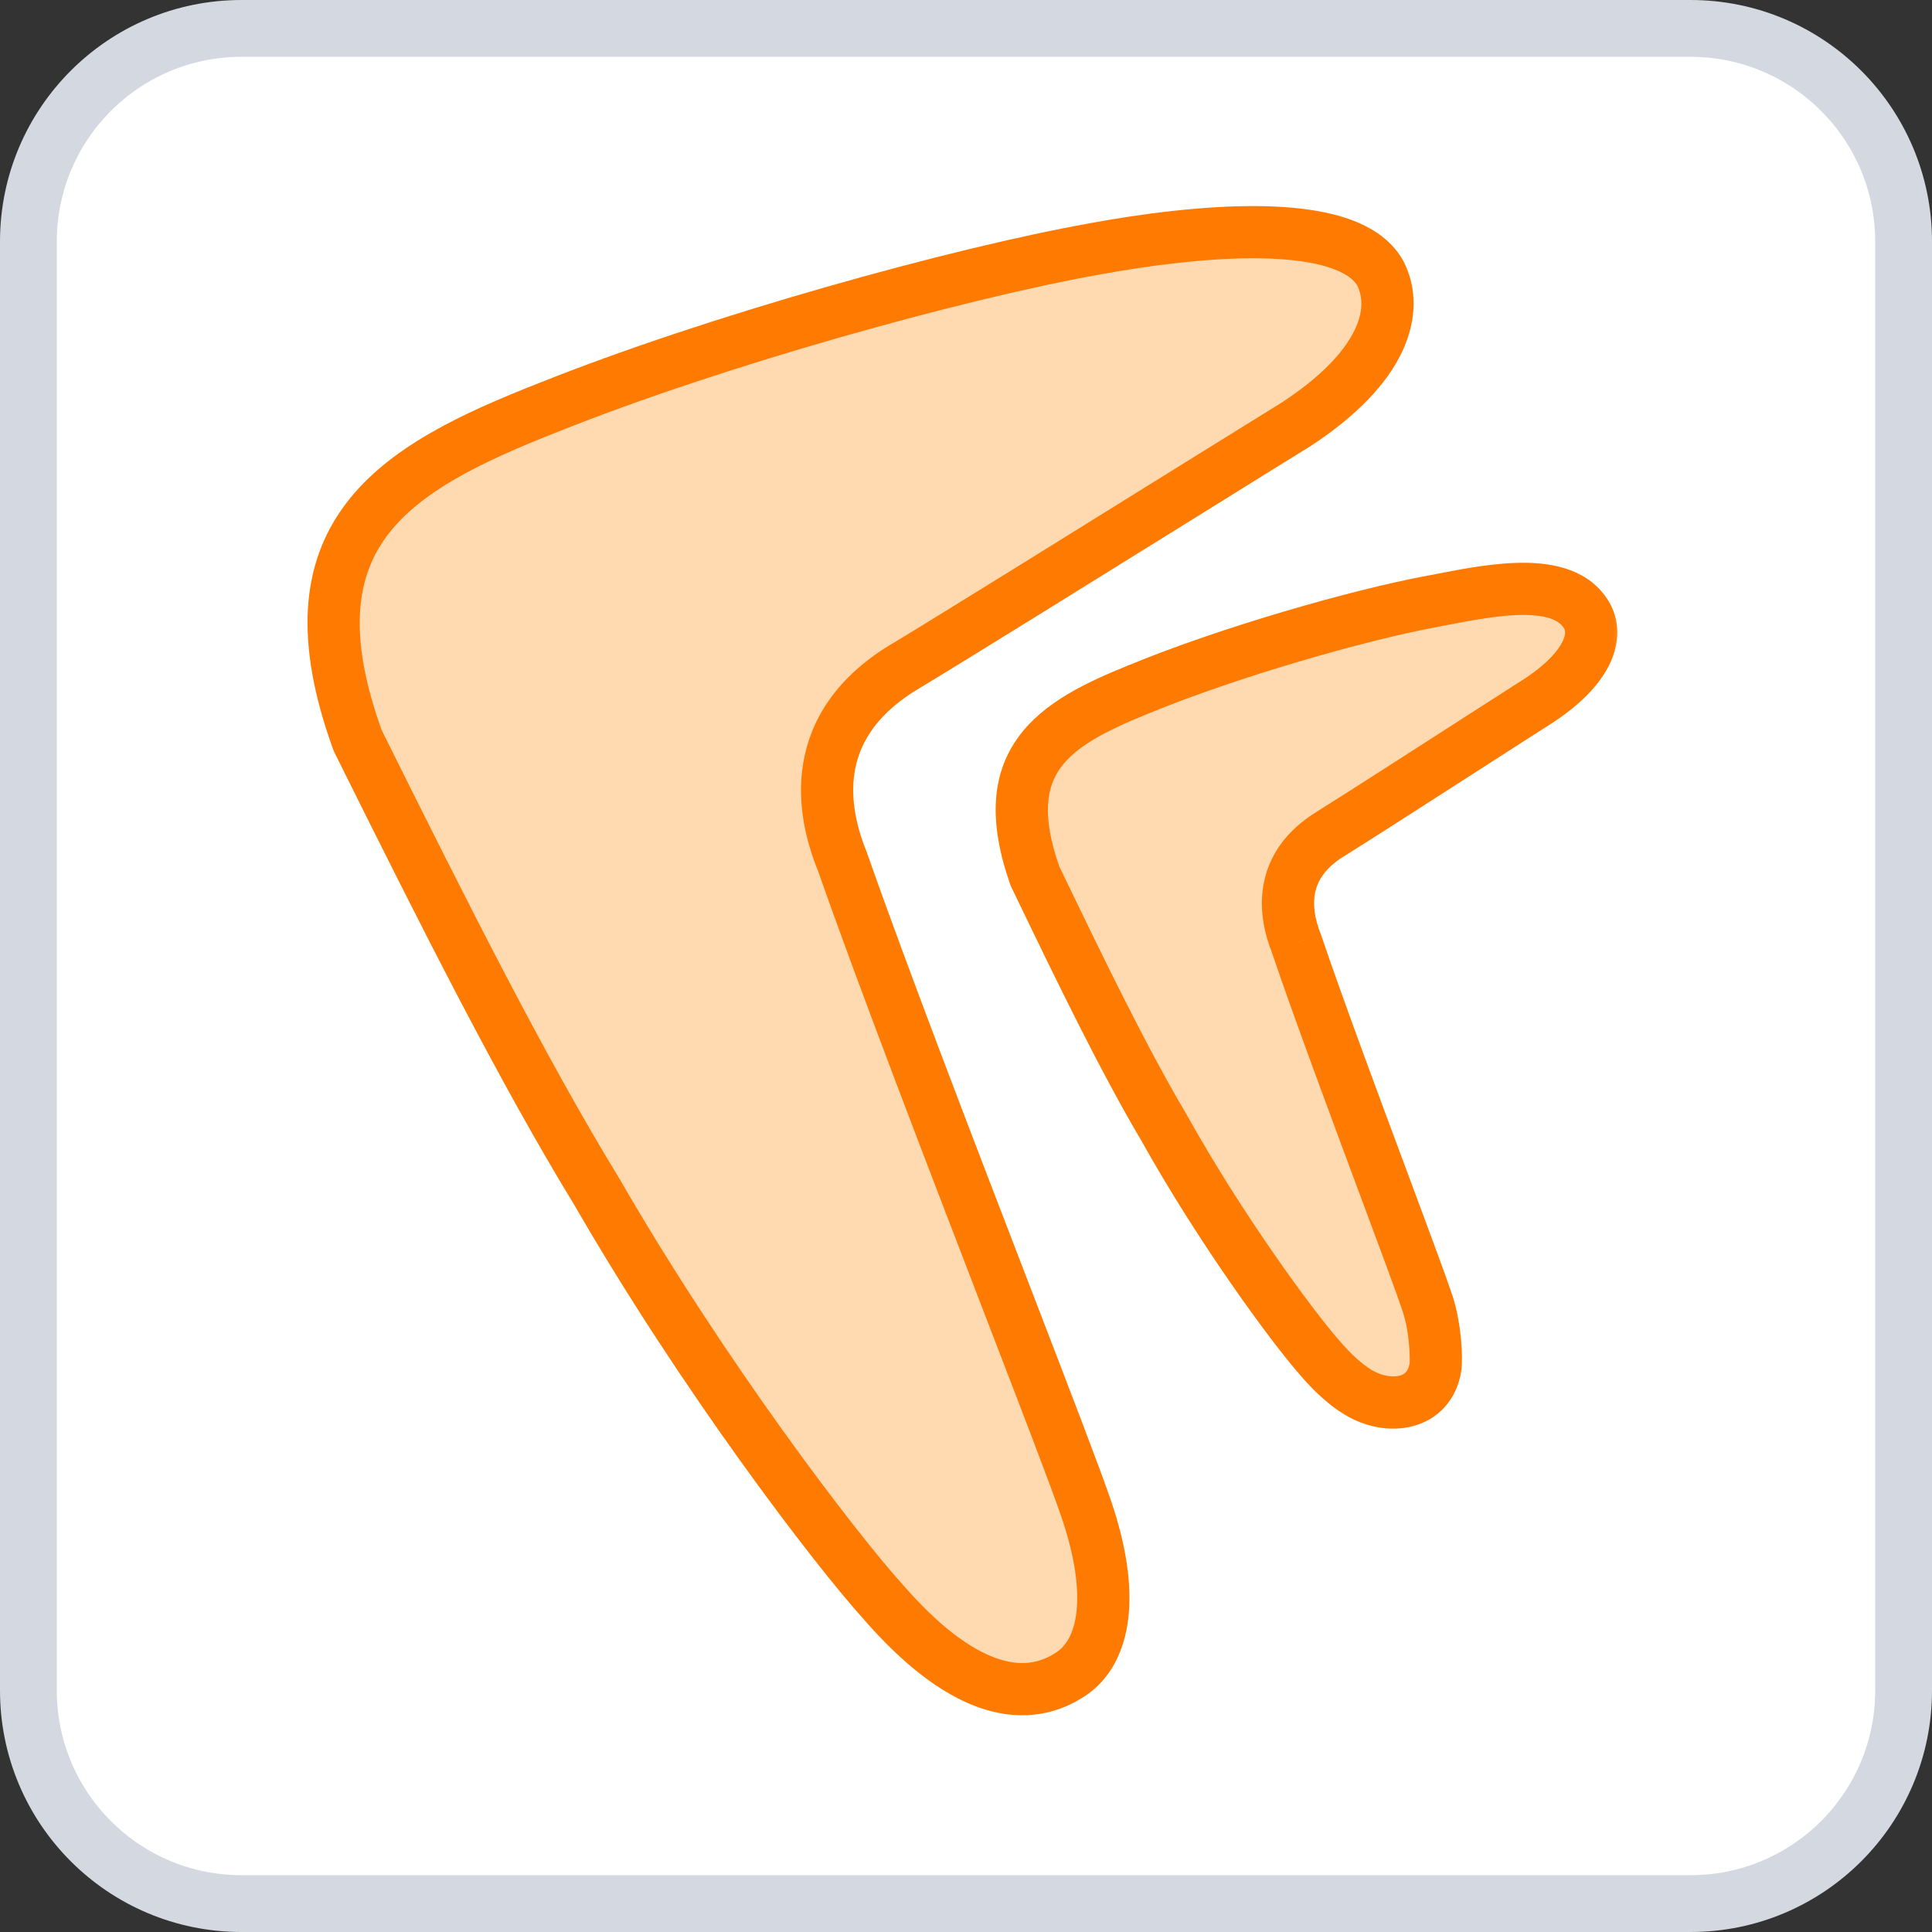 <svg width="34" height="34" viewBox="0 0 34 34" fill="none" xmlns="http://www.w3.org/2000/svg">
<rect x="0" y="0" width="34" height="34" fill="#333333" stroke="none"/>
<path d="M0.5 4.25C0.5 2.179 2.179 0.5 4.25 0.5H29.75C31.821 0.5 33.5 2.179 33.5 4.25V29.75C33.5 31.821 31.821 33.5 29.75 33.5H4.25C2.179 33.5 0.5 31.821 0.5 29.75V4.25Z" fill="white" stroke="#D4D9E1"/>
<mask id="path-2-outside-1_215_2932" maskUnits="userSpaceOnUse" x="4.871" y="3.086" width="24" height="28" fill="black">
<rect fill="white" x="4.871" y="3.086" width="24" height="28"/>
<path fill-rule="evenodd" clip-rule="evenodd" d="M17.695 22.8C18.367 24.546 18.923 25.989 19.113 26.544C19.636 28.077 19.442 29.061 18.849 29.458C17.983 30.039 16.863 29.703 15.552 28.201C14.677 27.235 12.367 24.201 10.509 20.982C9.198 18.836 7.876 16.215 6.297 13.037C4.972 9.394 6.921 8.243 9.652 7.17C12.602 5.99 16.863 4.809 19.266 4.38C21.014 4.058 23.714 3.779 24.292 4.809C24.619 5.453 24.37 6.453 22.799 7.475C22.496 7.66 21.751 8.123 20.849 8.685C19.146 9.743 16.881 11.151 15.953 11.712C14.314 12.678 14.386 14.082 14.823 15.155C15.53 17.178 16.732 20.299 17.695 22.8ZM24.36 20.857C24.723 21.831 25.022 22.636 25.125 22.945C25.269 23.384 25.279 23.932 25.263 24.046C25.166 24.733 24.439 24.829 23.899 24.5C23.682 24.369 23.452 24.163 23.204 23.869C22.732 23.331 21.486 21.639 20.484 19.843C19.776 18.646 19.063 17.184 18.211 15.411C17.497 13.379 18.548 12.737 20.021 12.138C21.612 11.48 23.911 10.822 25.207 10.582C25.259 10.572 25.311 10.562 25.364 10.552C26.292 10.373 27.507 10.138 27.918 10.822C28.134 11.179 27.96 11.738 27.113 12.308C26.95 12.412 26.548 12.67 26.061 12.983C25.143 13.574 23.921 14.359 23.42 14.672C22.536 15.211 22.575 15.994 22.811 16.593C23.192 17.721 23.841 19.462 24.36 20.857Z"/>
</mask>
<path fill-rule="evenodd" clip-rule="evenodd" d="M17.695 22.8C18.367 24.546 18.923 25.989 19.113 26.544C19.636 28.077 19.442 29.061 18.849 29.458C17.983 30.039 16.863 29.703 15.552 28.201C14.677 27.235 12.367 24.201 10.509 20.982C9.198 18.836 7.876 16.215 6.297 13.037C4.972 9.394 6.921 8.243 9.652 7.17C12.602 5.99 16.863 4.809 19.266 4.38C21.014 4.058 23.714 3.779 24.292 4.809C24.619 5.453 24.37 6.453 22.799 7.475C22.496 7.66 21.751 8.123 20.849 8.685C19.146 9.743 16.881 11.151 15.953 11.712C14.314 12.678 14.386 14.082 14.823 15.155C15.53 17.178 16.732 20.299 17.695 22.8ZM24.36 20.857C24.723 21.831 25.022 22.636 25.125 22.945C25.269 23.384 25.279 23.932 25.263 24.046C25.166 24.733 24.439 24.829 23.899 24.5C23.682 24.369 23.452 24.163 23.204 23.869C22.732 23.331 21.486 21.639 20.484 19.843C19.776 18.646 19.063 17.184 18.211 15.411C17.497 13.379 18.548 12.737 20.021 12.138C21.612 11.48 23.911 10.822 25.207 10.582C25.259 10.572 25.311 10.562 25.364 10.552C26.292 10.373 27.507 10.138 27.918 10.822C28.134 11.179 27.96 11.738 27.113 12.308C26.95 12.412 26.548 12.67 26.061 12.983C25.143 13.574 23.921 14.359 23.42 14.672C22.536 15.211 22.575 15.994 22.811 16.593C23.192 17.721 23.841 19.462 24.36 20.857Z" fill="#FFDAB1"/>
<path d="M19.113 26.544L19.547 26.396L19.113 26.544ZM17.695 22.8L18.124 22.635L17.695 22.8ZM18.849 29.458L19.105 29.84H19.105L18.849 29.458ZM15.552 28.201L15.898 27.899L15.892 27.893L15.552 28.201ZM10.509 20.982L10.907 20.753L10.901 20.743L10.509 20.982ZM6.297 13.037L5.865 13.194L5.874 13.218L5.885 13.241L6.297 13.037ZM9.652 7.17L9.82 7.598L9.823 7.597L9.652 7.17ZM19.266 4.38L19.347 4.832L19.349 4.832L19.266 4.38ZM24.292 4.809L24.701 4.601L24.697 4.593L24.692 4.585L24.292 4.809ZM22.799 7.475L23.039 7.866L23.049 7.86L22.799 7.475ZM20.849 8.685L21.091 9.075L20.849 8.685ZM15.953 11.712L16.186 12.108L16.191 12.105L15.953 11.712ZM14.823 15.155L15.256 15.004L15.252 14.993L15.248 14.982L14.823 15.155ZM25.125 22.945L24.688 23.09V23.09L25.125 22.945ZM24.36 20.857L23.929 21.017L24.36 20.857ZM25.263 24.046L25.718 24.11H25.718L25.263 24.046ZM23.899 24.5L23.66 24.893L23.899 24.5ZM23.204 23.869L23.555 23.573L23.549 23.567L23.204 23.869ZM20.484 19.843L20.885 19.619L20.879 19.609L20.484 19.843ZM18.211 15.411L17.778 15.563L17.786 15.587L17.797 15.61L18.211 15.411ZM20.021 12.138L20.194 12.564L20.197 12.563L20.021 12.138ZM25.207 10.582L25.291 11.034L25.293 11.033L25.207 10.582ZM25.364 10.552L25.451 11.003L25.364 10.552ZM27.918 10.822L27.525 11.058L27.918 10.822ZM27.113 12.308L27.359 12.696L27.369 12.689L27.113 12.308ZM26.061 12.983L26.309 13.37L26.061 12.983ZM23.42 14.672L23.66 15.064L23.664 15.062L23.42 14.672ZM22.811 16.593L23.246 16.445L23.242 16.435L23.238 16.424L22.811 16.593ZM19.547 26.396C19.354 25.83 18.793 24.374 18.124 22.635L17.266 22.965C17.941 24.717 18.492 26.148 18.678 26.693L19.547 26.396ZM19.105 29.84C19.54 29.548 19.787 29.065 19.856 28.481C19.924 27.903 19.823 27.201 19.547 26.396L18.678 26.693C18.926 27.42 18.99 27.977 18.943 28.373C18.898 28.763 18.751 28.971 18.593 29.076L19.105 29.84ZM15.205 28.503C15.886 29.283 16.555 29.806 17.211 30.043C17.892 30.288 18.542 30.217 19.105 29.84L18.593 29.076C18.29 29.28 17.947 29.331 17.523 29.178C17.074 29.017 16.528 28.622 15.898 27.899L15.205 28.503ZM10.111 21.212C11.982 24.455 14.312 27.516 15.211 28.509L15.892 27.893C15.043 26.954 12.751 23.948 10.907 20.753L10.111 21.212ZM5.885 13.241C7.463 16.416 8.794 19.056 10.117 21.222L10.901 20.743C9.602 18.617 8.29 16.014 6.708 12.832L5.885 13.241ZM9.484 6.742C8.129 7.274 6.838 7.869 6.087 8.863C5.296 9.909 5.172 11.288 5.865 13.194L6.728 12.88C6.097 11.143 6.285 10.125 6.82 9.417C7.395 8.656 8.443 8.139 9.82 7.598L9.484 6.742ZM19.185 3.928C16.751 4.362 12.46 5.551 9.481 6.743L9.823 7.597C12.743 6.428 16.974 5.256 19.347 4.832L19.185 3.928ZM24.692 4.585C24.467 4.182 24.062 3.954 23.646 3.824C23.226 3.692 22.731 3.638 22.227 3.628C21.216 3.609 20.069 3.765 19.183 3.928L19.349 4.832C20.212 4.673 21.289 4.529 22.209 4.547C22.67 4.556 23.068 4.605 23.371 4.7C23.679 4.797 23.828 4.921 23.891 5.034L24.692 4.585ZM23.049 7.86C23.877 7.321 24.405 6.758 24.672 6.197C24.944 5.625 24.937 5.063 24.701 4.601L23.882 5.018C23.974 5.199 24.006 5.459 23.842 5.803C23.673 6.158 23.291 6.606 22.548 7.089L23.049 7.86ZM21.091 9.075C21.995 8.513 22.737 8.051 23.039 7.866L22.558 7.083C22.254 7.27 21.508 7.734 20.606 8.294L21.091 9.075ZM16.191 12.105C17.122 11.543 19.391 10.132 21.091 9.075L20.606 8.294C18.902 9.354 16.64 10.76 15.716 11.319L16.191 12.105ZM15.248 14.982C15.05 14.495 14.953 13.975 15.058 13.492C15.16 13.027 15.462 12.535 16.186 12.108L15.72 11.316C14.805 11.855 14.324 12.549 14.161 13.296C14.001 14.024 14.158 14.743 14.397 15.329L15.248 14.982ZM18.124 22.635C17.16 20.131 15.961 17.017 15.256 15.004L14.389 15.307C15.1 17.338 16.305 20.467 17.266 22.965L18.124 22.635ZM25.561 22.801C25.455 22.481 25.151 21.664 24.791 20.697L23.929 21.017C24.294 21.997 24.59 22.79 24.688 23.09L25.561 22.801ZM25.718 24.11C25.733 23.999 25.731 23.791 25.712 23.576C25.691 23.351 25.648 23.066 25.561 22.801L24.688 23.09C24.746 23.263 24.78 23.471 24.796 23.658C24.805 23.75 24.808 23.831 24.809 23.893C24.81 23.964 24.807 23.99 24.808 23.982L25.718 24.11ZM23.66 24.893C24.016 25.109 24.461 25.205 24.864 25.098C25.301 24.983 25.643 24.64 25.718 24.11L24.808 23.982C24.795 24.074 24.765 24.121 24.743 24.146C24.72 24.172 24.685 24.195 24.63 24.21C24.512 24.241 24.322 24.22 24.138 24.108L23.66 24.893ZM22.852 24.166C23.121 24.484 23.388 24.728 23.66 24.893L24.138 24.108C23.976 24.01 23.782 23.843 23.555 23.573L22.852 24.166ZM20.082 20.067C21.098 21.886 22.362 23.606 22.858 24.172L23.549 23.567C23.102 23.056 21.873 21.391 20.885 19.619L20.082 20.067ZM17.797 15.61C18.648 17.379 19.369 18.86 20.088 20.077L20.879 19.609C20.184 18.432 19.479 16.988 18.625 15.212L17.797 15.61ZM19.848 11.713C19.121 12.008 18.369 12.358 17.925 12.966C17.445 13.622 17.392 14.466 17.778 15.563L18.645 15.258C18.316 14.324 18.431 13.831 18.667 13.508C18.938 13.137 19.448 12.867 20.194 12.564L19.848 11.713ZM25.124 10.13C23.796 10.376 21.466 11.043 19.846 11.714L20.197 12.563C21.759 11.917 24.026 11.268 25.291 11.034L25.124 10.13ZM25.277 10.101C25.224 10.111 25.172 10.121 25.122 10.131L25.293 11.033C25.345 11.024 25.398 11.013 25.451 11.003L25.277 10.101ZM28.312 10.585C27.977 10.027 27.348 9.908 26.839 9.904C26.313 9.899 25.73 10.013 25.277 10.101L25.451 11.003C25.927 10.911 26.415 10.819 26.831 10.822C27.265 10.826 27.449 10.933 27.525 11.058L28.312 10.585ZM27.369 12.689C27.832 12.378 28.158 12.039 28.329 11.684C28.505 11.315 28.513 10.919 28.312 10.585L27.525 11.058C27.539 11.082 27.568 11.144 27.5 11.287C27.425 11.443 27.241 11.668 26.857 11.927L27.369 12.689ZM26.309 13.37C26.797 13.056 27.197 12.799 27.359 12.696L26.867 11.92C26.702 12.025 26.299 12.284 25.812 12.597L26.309 13.37ZM23.664 15.062C24.168 14.747 25.393 13.959 26.309 13.37L25.812 12.597C24.893 13.188 23.674 13.972 23.177 14.282L23.664 15.062ZM23.238 16.424C23.139 16.174 23.099 15.924 23.145 15.705C23.188 15.504 23.314 15.275 23.66 15.064L23.181 14.28C22.643 14.608 22.346 15.04 22.246 15.515C22.149 15.972 22.246 16.413 22.383 16.761L23.238 16.424ZM24.791 20.697C24.27 19.299 23.625 17.565 23.246 16.445L22.375 16.74C22.76 17.876 23.411 19.625 23.929 21.017L24.791 20.697Z" fill="#FF7A00" mask="url(#path-2-outside-1_215_2932)"/>
</svg>
